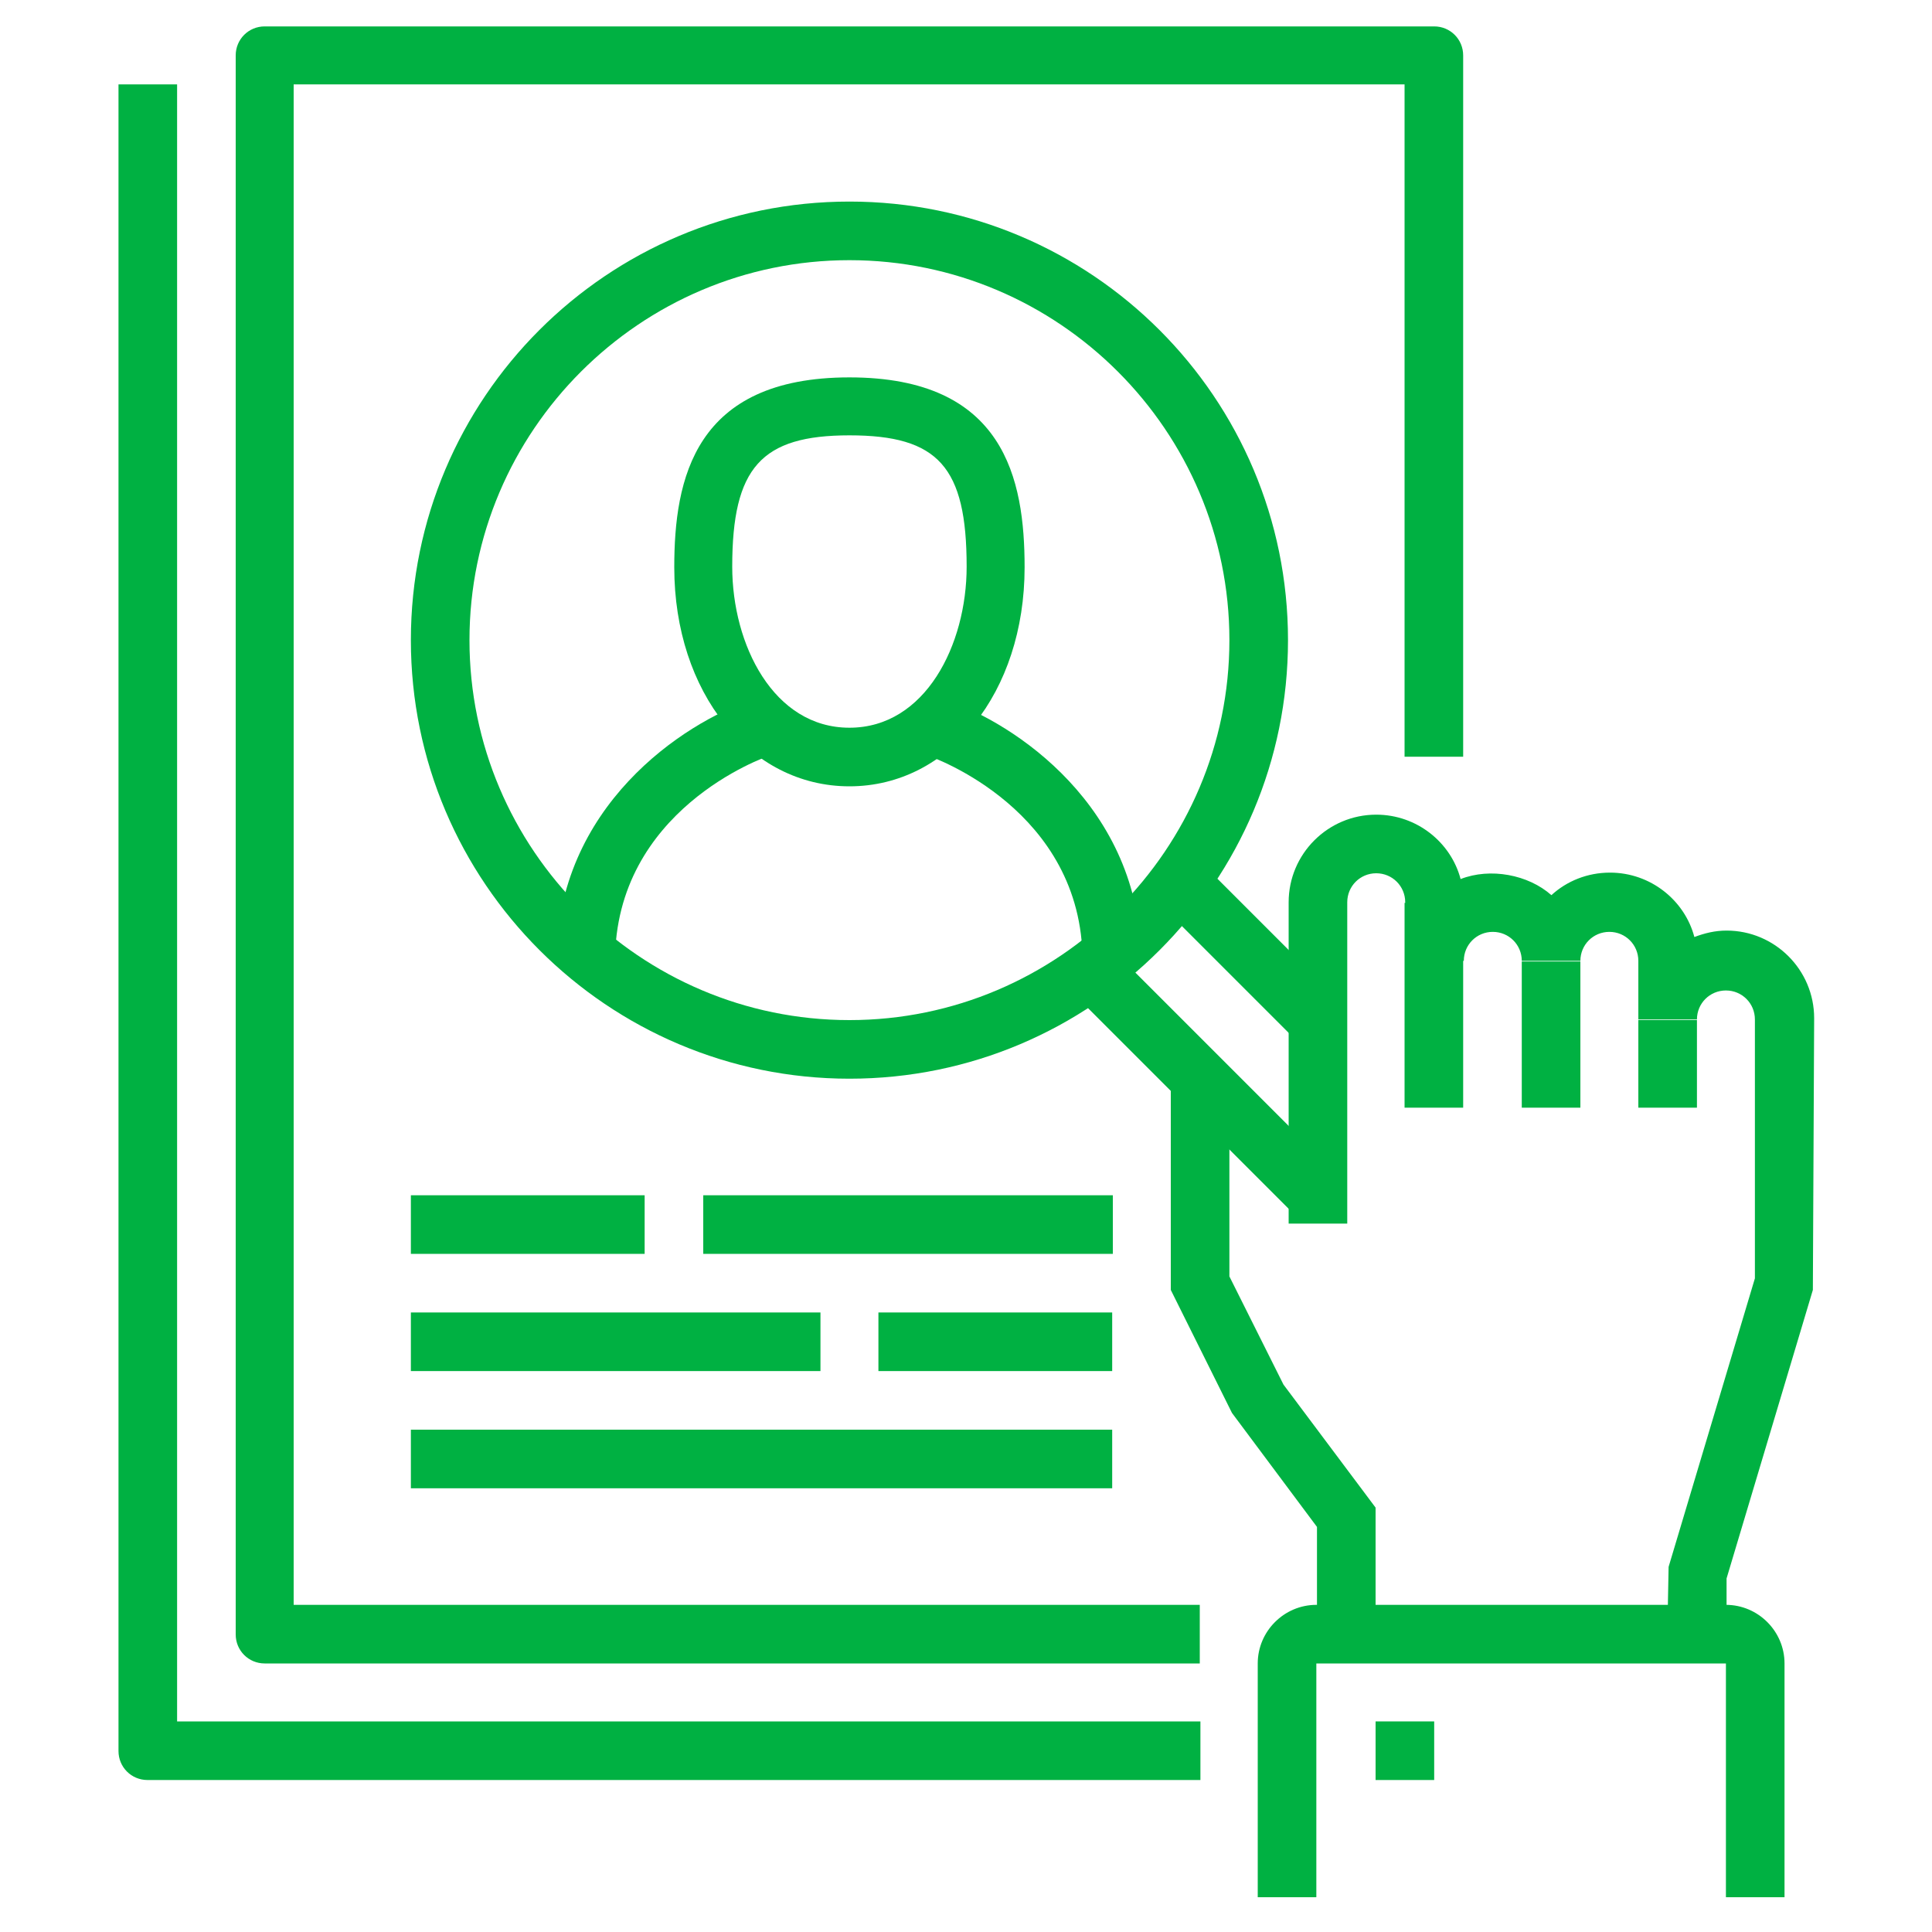 <?xml version="1.0" encoding="UTF-8"?>
<svg id="Layer_1" data-name="Layer 1" xmlns="http://www.w3.org/2000/svg" viewBox="0 0 30 30">
  <defs>
    <style>
      .cls-1 {
        fill: none;
      }

      .cls-2 {
        fill: #00b142;
      }
    </style>
  </defs>
  <rect class="cls-1" x=".47" y=".41" width="29.05" height="29.05"/>
  <path class="cls-2" d="m18.63,25.83H4.11c-.25,0-.45-.2-.45-.45V.86c0-.25.2-.45.45-.45h18.16c.25,0,.45.2.45.45v10.89h-.91V1.31H4.56v23.61h14.07v.91Z"/>
  <path class="cls-2" d="m26.8,25.37h-.91l.02-1.04,1.34-4.48v-4.02c0-.25-.2-.45-.45-.45s-.45.2-.45.45h-.91v-.91c0-.25-.2-.45-.45-.45s-.45.2-.45.45h-.91c0-.25-.2-.45-.45-.45s-.45.2-.45.45h-.91v-.91c0-.25-.2-.45-.45-.45s-.45.2-.45.45v4.99h-.91v-4.99c0-.75.61-1.36,1.36-1.36.63,0,1.16.43,1.31,1,.46-.18,1.05-.07,1.41.25.24-.22.56-.35.91-.35.63,0,1.16.43,1.31,1,.16-.06.32-.1.5-.1.75,0,1.36.61,1.36,1.36l-.02,4.22-1.34,4.48v.84Z"/>
  <rect class="cls-2" x="21.81" y="14.02" width=".91" height="3.18"/>
  <rect class="cls-2" x="23.63" y="14.93" width=".91" height="2.27"/>
  <rect class="cls-2" x="25.44" y="15.84" width=".91" height="1.36"/>
  <polygon class="cls-2" points="21.36 25.37 20.45 25.37 20.45 23.71 19.13 21.94 18.18 20.03 18.18 16.75 19.09 16.75 19.09 19.82 19.93 21.5 21.36 23.41 21.36 25.37"/>
  <rect class="cls-2" x="21.36" y="26.73" width=".91" height=".91"/>
  <rect class="cls-2" x="18.86" y="13.1" width=".91" height="3.21" transform="translate(-4.74 17.96) rotate(-45)"/>
  <rect class="cls-2" x="18.18" y="14.18" width=".91" height="5.14" transform="translate(-6.39 18.08) rotate(-45)"/>
  <rect class="cls-2" x="6.38" y="18.56" width="3.63" height=".91"/>
  <rect class="cls-2" x="6.38" y="20.38" width="6.36" height=".91"/>
  <rect class="cls-2" x="6.38" y="22.2" width="10.89" height=".91"/>
  <rect class="cls-2" x="10.92" y="18.56" width="6.36" height=".91"/>
  <rect class="cls-2" x="13.64" y="20.38" width="3.63" height=".91"/>
  <path class="cls-2" d="m27.71,29.46h-.91v-3.63h-6.36v3.63h-.91v-3.63c0-.5.41-.91.91-.91h6.36c.5,0,.91.41.91.91v3.63Z"/>
  <path class="cls-2" d="m18.63,27.64H2.29c-.25,0-.45-.2-.45-.45V1.31h.91v25.42h15.89v.91Z"/>
  <path class="cls-2" d="m9.55,14.93h-.91c0-2.41,1.98-3.71,3.03-4.06l.29.86c-.1.03-2.41.85-2.41,3.2Z"/>
  <path class="cls-2" d="m17.72,14.93h-.91c0-2.35-2.32-3.17-2.41-3.2l.29-.86c1.05.35,3.03,1.65,3.03,4.06Z"/>
  <path class="cls-2" d="m13.19,12.21c-1.55,0-2.72-1.46-2.72-3.4,0-1.37.31-2.95,2.72-2.95s2.72,1.58,2.72,2.95c0,1.94-1.17,3.4-2.72,3.4Zm0-5.45c-1.37,0-1.82.5-1.82,2.04,0,1.21.64,2.5,1.82,2.5s1.82-1.29,1.82-2.5c0-1.55-.44-2.04-1.82-2.04Z"/>
  <path class="cls-2" d="m13.19,16.75c-3.75,0-6.81-3.05-6.81-6.81s3.05-6.81,6.81-6.81,6.81,3.05,6.81,6.81-3.05,6.81-6.81,6.81Zm0-12.71c-3.25,0-5.9,2.65-5.9,5.9s2.65,5.9,5.9,5.9,5.9-2.65,5.9-5.9-2.65-5.9-5.9-5.9Z"/>
</svg>